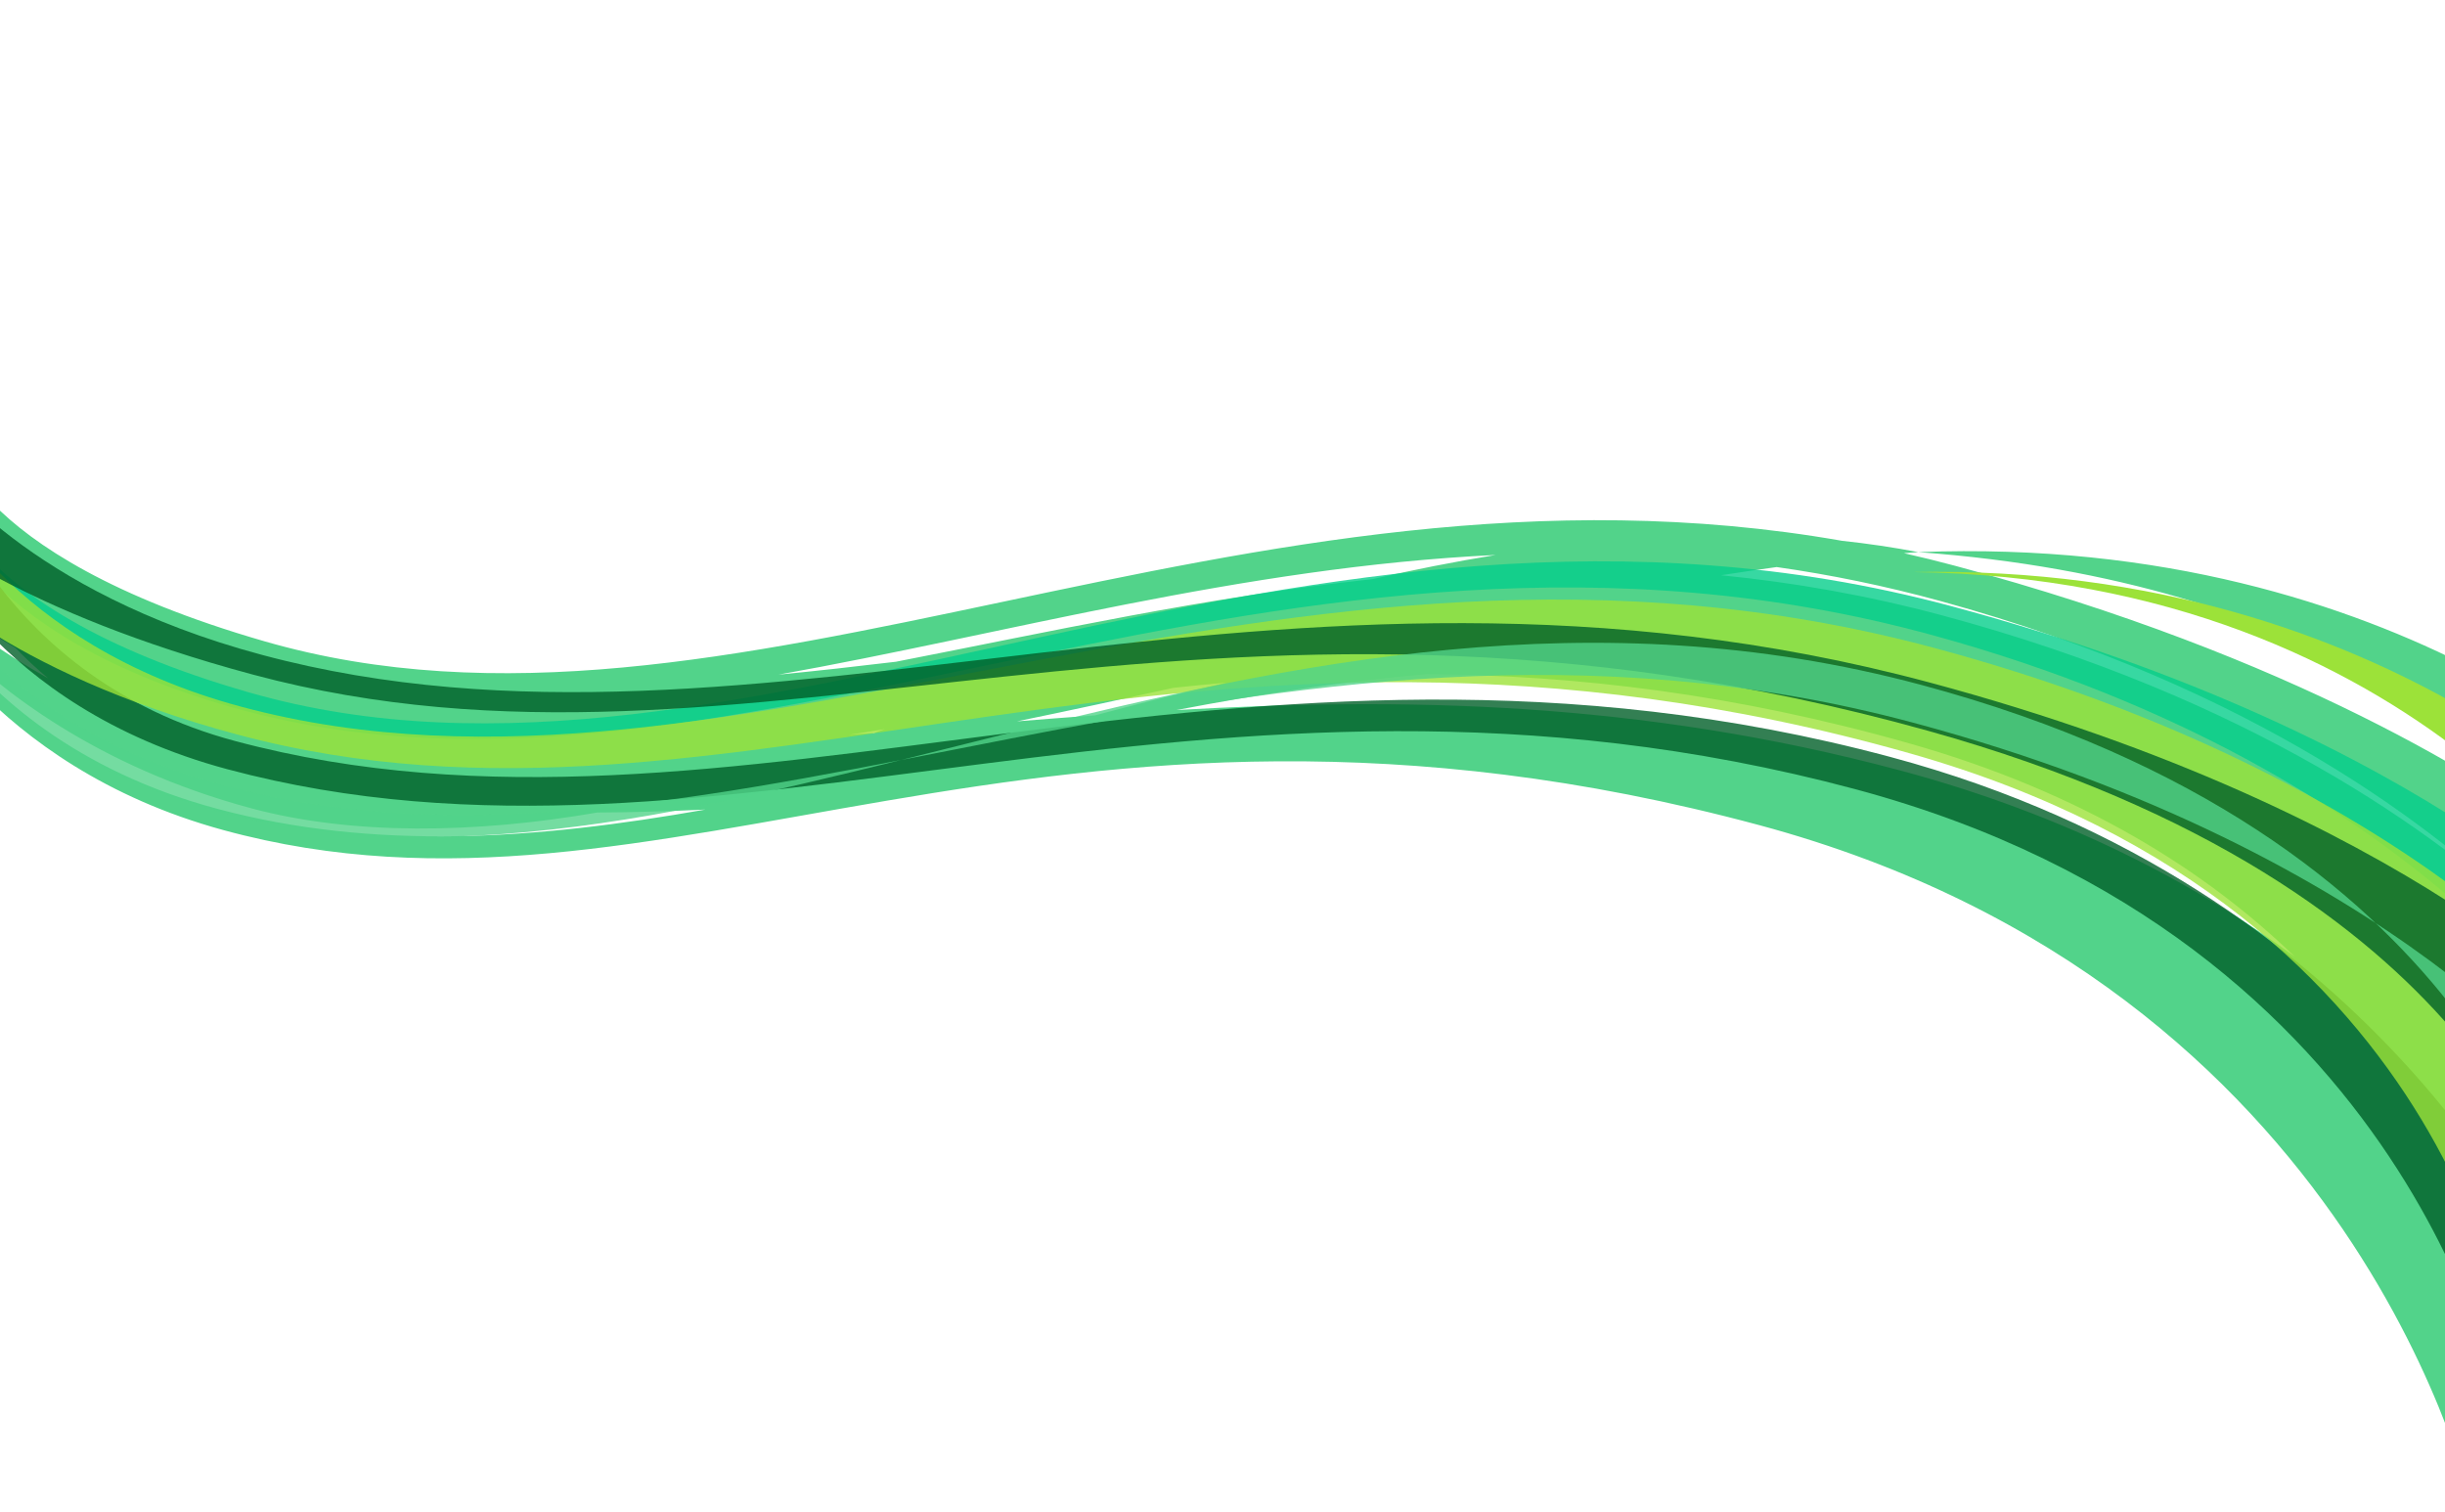 <svg width="1512" height="935" viewBox="0 0 1512 935" fill="none" xmlns="http://www.w3.org/2000/svg">
<path d="M1631.24 555.124L1647.24 495.404C1647.24 495.404 1488.44 329.702 1186.28 341.434C1432.44 359.281 1555.26 468.242 1595.58 525.02C1540.31 483.061 1417.97 405.865 1209.09 349.895C1198.48 347.052 1187.91 344.455 1177.39 342.084C1180.36 341.855 1183.33 341.636 1186.28 341.434C1170.73 338.449 1155.03 336.141 1139.21 334.444C766.979 269.182 451.514 479.807 163.357 396.519C-25.608 341.904 -30.597 267.184 -30.597 267.184L-53.422 352.365C-53.422 352.365 -34.989 374.476 9.527 400.651C15.657 406.969 22.407 413.31 29.826 419.53C-27.57 387.158 -54.484 356.331 -54.484 356.331L-54.557 357.899C-54.703 357.571 -54.775 357.4 -54.775 357.4L-57.444 367.363C-57.444 367.363 -7.704 473.431 137.933 513.265C412.463 588.358 642.961 390.578 1087.95 510.269C1461.58 610.764 1529.5 934.808 1529.5 934.808L1631.24 555.123L1631.24 555.124ZM1200.11 371.714C1394.05 425.005 1507.75 512.539 1565.05 569.539C1506.78 515.361 1392.02 431.724 1200.88 380.509C1154.47 368.072 1108.95 360.147 1064.28 355.731C1075.85 353.917 1087.33 352.226 1098.7 350.668C1132.02 355.418 1165.81 362.296 1200.11 371.722L1200.11 371.714ZM547.236 450.89C545.031 451.668 542.829 452.447 540.636 453.224C535.42 453.628 530.214 454.024 525.018 454.414C532.394 453.254 539.798 452.079 547.235 450.893L547.236 450.89ZM725.573 425.373C736.375 424.207 747.268 423.133 758.261 422.17C730.972 428.399 703.961 435.241 677.216 442.372C661.001 443.542 644.905 444.795 628.918 446.077C660.948 439.511 693.229 432.517 725.573 425.373ZM848.682 358.14C746.415 369.017 648.5 390.833 554.044 409.22C529.607 412.142 505.402 414.872 481.395 417.195C620.934 392.351 767.645 350.72 924.912 343.196C899.434 347.348 873.984 352.4 848.681 358.144L848.682 358.14ZM134.409 500.176C45.879 476.455 -4.88 428.923 -31.1 395.229C-0.847 425.819 59.269 474.102 155.583 499.91C217.698 516.553 293.88 515.567 369.345 502.469C391.474 502.357 413.727 501.694 436.141 500.648C331.729 519.121 231.479 526.186 134.413 500.177L134.409 500.176ZM1175.17 476.475C1013.25 433.089 865.901 431.192 727.592 439.089C778.161 429.429 829.744 421.383 882.432 416.909C973.85 417.56 1072.48 428.937 1181.19 459.844C1288.18 490.264 1364.54 538.858 1418.98 591.506C1358.95 547.243 1279.09 504.316 1175.17 476.472L1175.17 476.475Z" fill="#52D38A"/>
<path opacity="0.8" d="M1604.7 654.184C1604.7 654.184 1501.74 476.919 1195.6 392.934C793.364 282.59 458.424 521.853 150.696 439.397C-20.305 393.577 -40.7 304.889 -40.7 304.889L-37.006 291.102C-37.006 291.102 -35.308 373.731 153.721 428.106C459.846 516.165 803.443 266.792 1206.33 374.747C1507.14 455.346 1622.27 588.627 1622.27 588.627L1604.7 654.18L1604.7 654.184Z" fill="#05CE8B"/>
<path opacity="0.8" d="M1546.33 872.018C1546.33 872.018 1495.13 581.081 1147.08 487.962C744.148 380.16 448.312 558.132 140.584 475.677C-5.259 436.598 -48.247 333.054 -48.247 333.054L-37.891 294.406C-37.891 294.406 -0.579 419.132 145.264 458.21C452.992 540.666 766.302 360.192 1169.19 468.147C1469.99 548.746 1571.5 778.085 1571.5 778.085L1546.33 872.018Z" fill="#005F29"/>
<path opacity="0.8" d="M1553.6 844.876C1553.6 844.876 1527.76 564.063 1181.13 465.889C731.102 338.425 454.456 536.675 146.728 454.219C0.885 415.141 -53.758 353.62 -53.758 353.62L-39.774 301.433C-39.774 301.433 3.52 398 149.363 437.079C457.091 519.534 792.631 292.561 1195.52 400.515C1496.32 481.115 1610.1 634.039 1610.1 634.039L1553.61 844.872L1553.6 844.876Z" fill="#9CE239"/>
<path opacity="0.8" d="M1579.47 748.342C1579.47 748.342 1539.64 548.885 1192.66 452.029C742.174 326.274 464.367 499.69 156.638 417.234C10.795 378.155 -46.966 328.276 -46.966 328.276L-36.705 289.981C-36.705 289.981 16.039 365.863 161.882 404.942C469.61 487.398 790.013 314 1192.9 421.954C1493.7 502.553 1610.3 633.293 1610.3 633.293L1579.47 748.342Z" fill="#005F29"/>
<path d="M1182.98 353.766C1501.22 357.842 1625.58 576.266 1625.58 576.266L1638.7 527.309C1638.7 527.309 1483.62 347.682 1182.98 353.766Z" fill="#9CE239"/>
<path opacity="0.8" d="M1579.8 747.126C1579.8 747.126 1535.85 516.615 1187.81 423.46C784.89 315.615 441.757 584.07 134.028 501.615C-11.814 462.532 -54.882 357.816 -54.882 357.816L-52.387 348.504C-52.387 348.504 -7.547 446.593 138.296 485.672C446.025 568.128 780.202 338.945 1183.09 446.899C1483.89 527.498 1597.4 681.435 1597.4 681.435L1579.8 747.13L1579.8 747.126Z" fill="#52D38A"/>
</svg>
